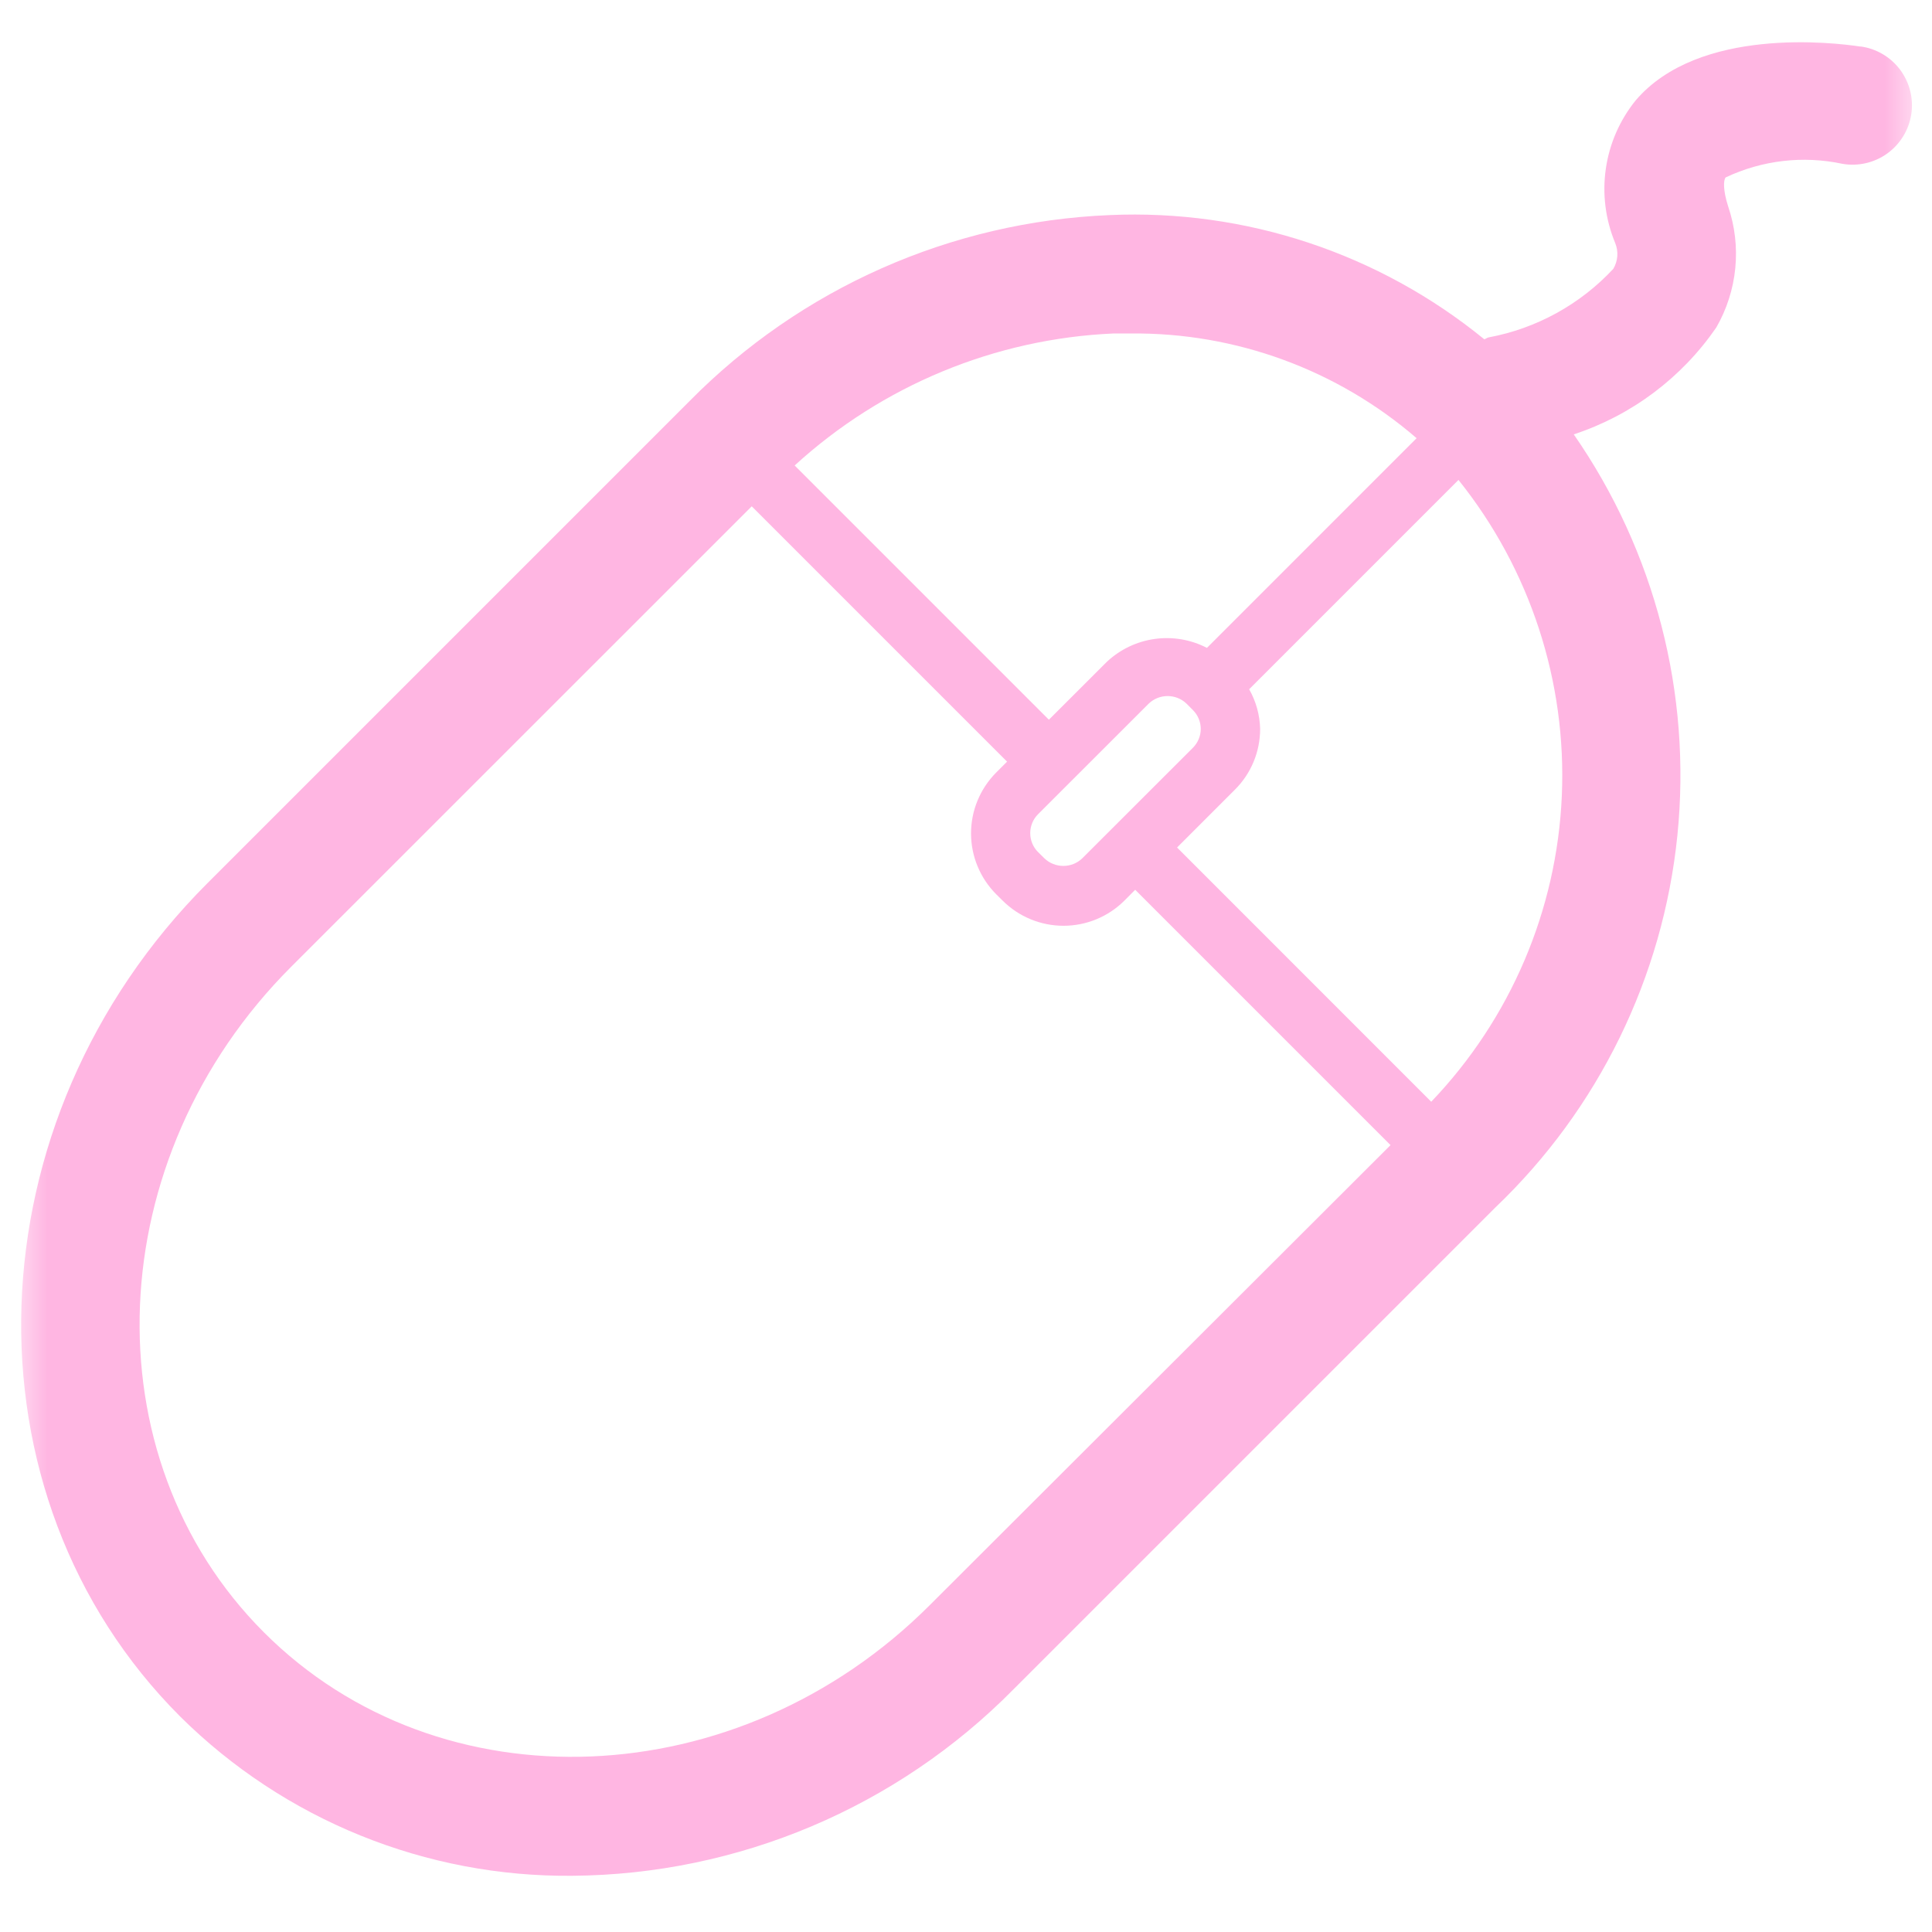 <svg width="61" height="61" viewBox="0 0 61 61" fill="none" xmlns="http://www.w3.org/2000/svg">
<g id="Frame" clip-path="url(#clip0_2778_35960)">
<g id="SVGRepo_iconCarrier">
<g id="Clip path group">
<mask id="mask0_2778_35960" style="mask-type:luminance" maskUnits="userSpaceOnUse" x="0" y="0" width="61" height="61">
<g id="clip-mouse">
<path id="Vector" d="M60.5 0.275H0.5V60.275H60.5V0.275Z" fill="white"/>
</g>
</mask>
<g mask="url(#mask0_2778_35960)">
<g id="mouse">
<g id="Group 3385">
<g id="Group 3384">
<g id="Group 3383">
<path id="Path 4052" d="M58.747 1.471C57.912 1.344 53.641 0.828 51.642 3.172C51.14 3.794 50.814 4.541 50.701 5.333C50.587 6.125 50.69 6.933 50.997 7.672C51.051 7.803 51.074 7.946 51.064 8.088C51.053 8.23 51.01 8.367 50.937 8.489C49.89 9.613 48.51 10.372 47 10.653C46.949 10.664 46.914 10.698 46.865 10.713C43.537 7.997 39.327 6.601 35.035 6.791C30.027 6.998 25.285 9.099 21.766 12.669L6.551 27.884C-0.949 35.384 -1.325 47.184 5.694 54.202C7.322 55.815 9.254 57.09 11.378 57.952C13.502 58.814 15.776 59.247 18.069 59.225C23.309 59.185 28.319 57.068 32 53.337L47.214 38.124C50.469 35.019 52.507 30.852 52.961 26.377C53.415 21.901 52.254 17.41 49.689 13.715C51.517 13.113 53.098 11.927 54.189 10.34C54.52 9.766 54.724 9.128 54.789 8.469C54.854 7.81 54.777 7.144 54.564 6.517C54.402 6.014 54.41 5.69 54.485 5.602C55.635 5.058 56.931 4.907 58.175 5.173C58.421 5.215 58.672 5.207 58.915 5.151C59.158 5.095 59.387 4.991 59.589 4.845C59.791 4.699 59.962 4.514 60.092 4.301C60.222 4.089 60.308 3.852 60.346 3.606C60.383 3.359 60.371 3.108 60.31 2.866C60.249 2.625 60.14 2.397 59.991 2.198C59.841 1.999 59.653 1.831 59.438 1.706C59.223 1.58 58.984 1.498 58.737 1.466L58.747 1.471ZM35.161 10.529C35.349 10.529 35.536 10.529 35.712 10.529C39.019 10.499 42.224 11.674 44.727 13.835L38.107 20.456C37.599 20.193 37.023 20.095 36.457 20.174C35.891 20.253 35.364 20.505 34.947 20.896L33.117 22.724L25.09 14.697C27.854 12.169 31.419 10.693 35.161 10.529ZM34.167 27.104C34.007 27.256 33.794 27.34 33.573 27.34C33.352 27.34 33.139 27.256 32.979 27.104L32.772 26.9C32.615 26.742 32.528 26.528 32.528 26.306C32.528 26.083 32.615 25.869 32.772 25.711L36.273 22.212C36.433 22.061 36.645 21.977 36.865 21.977C37.086 21.977 37.298 22.061 37.458 22.212L37.666 22.421C37.823 22.578 37.912 22.791 37.912 23.014C37.912 23.237 37.823 23.45 37.666 23.608L34.167 27.104ZM29.352 50.684C23.319 56.716 13.889 57.095 8.335 51.541C2.782 45.987 3.162 36.556 9.192 30.526L23.735 15.986L31.797 24.048L31.452 24.393C30.945 24.903 30.659 25.593 30.659 26.313C30.659 27.033 30.945 27.723 31.452 28.233L31.659 28.438C32.169 28.945 32.859 29.23 33.579 29.23C34.298 29.23 34.989 28.945 35.499 28.438L35.842 28.093L43.904 36.155L29.352 50.684ZM45.189 34.786L37.164 26.759L38.992 24.931C39.244 24.68 39.445 24.38 39.581 24.051C39.718 23.721 39.787 23.368 39.787 23.011C39.776 22.573 39.657 22.144 39.44 21.762L46.049 15.153C48.311 17.974 49.47 21.52 49.312 25.132C49.154 28.743 47.688 32.174 45.189 34.786Z" fill="#FFB6E2"/>
</g>
</g>
</g>
</g>
</g>
</g>
</g>
</g>
<defs>
<clipPath id="clip0_2778_35960">
<rect width="60" height="60" fill="white" transform="translate(0.5 0.275)"/>
</clipPath>
</defs>
</svg>
